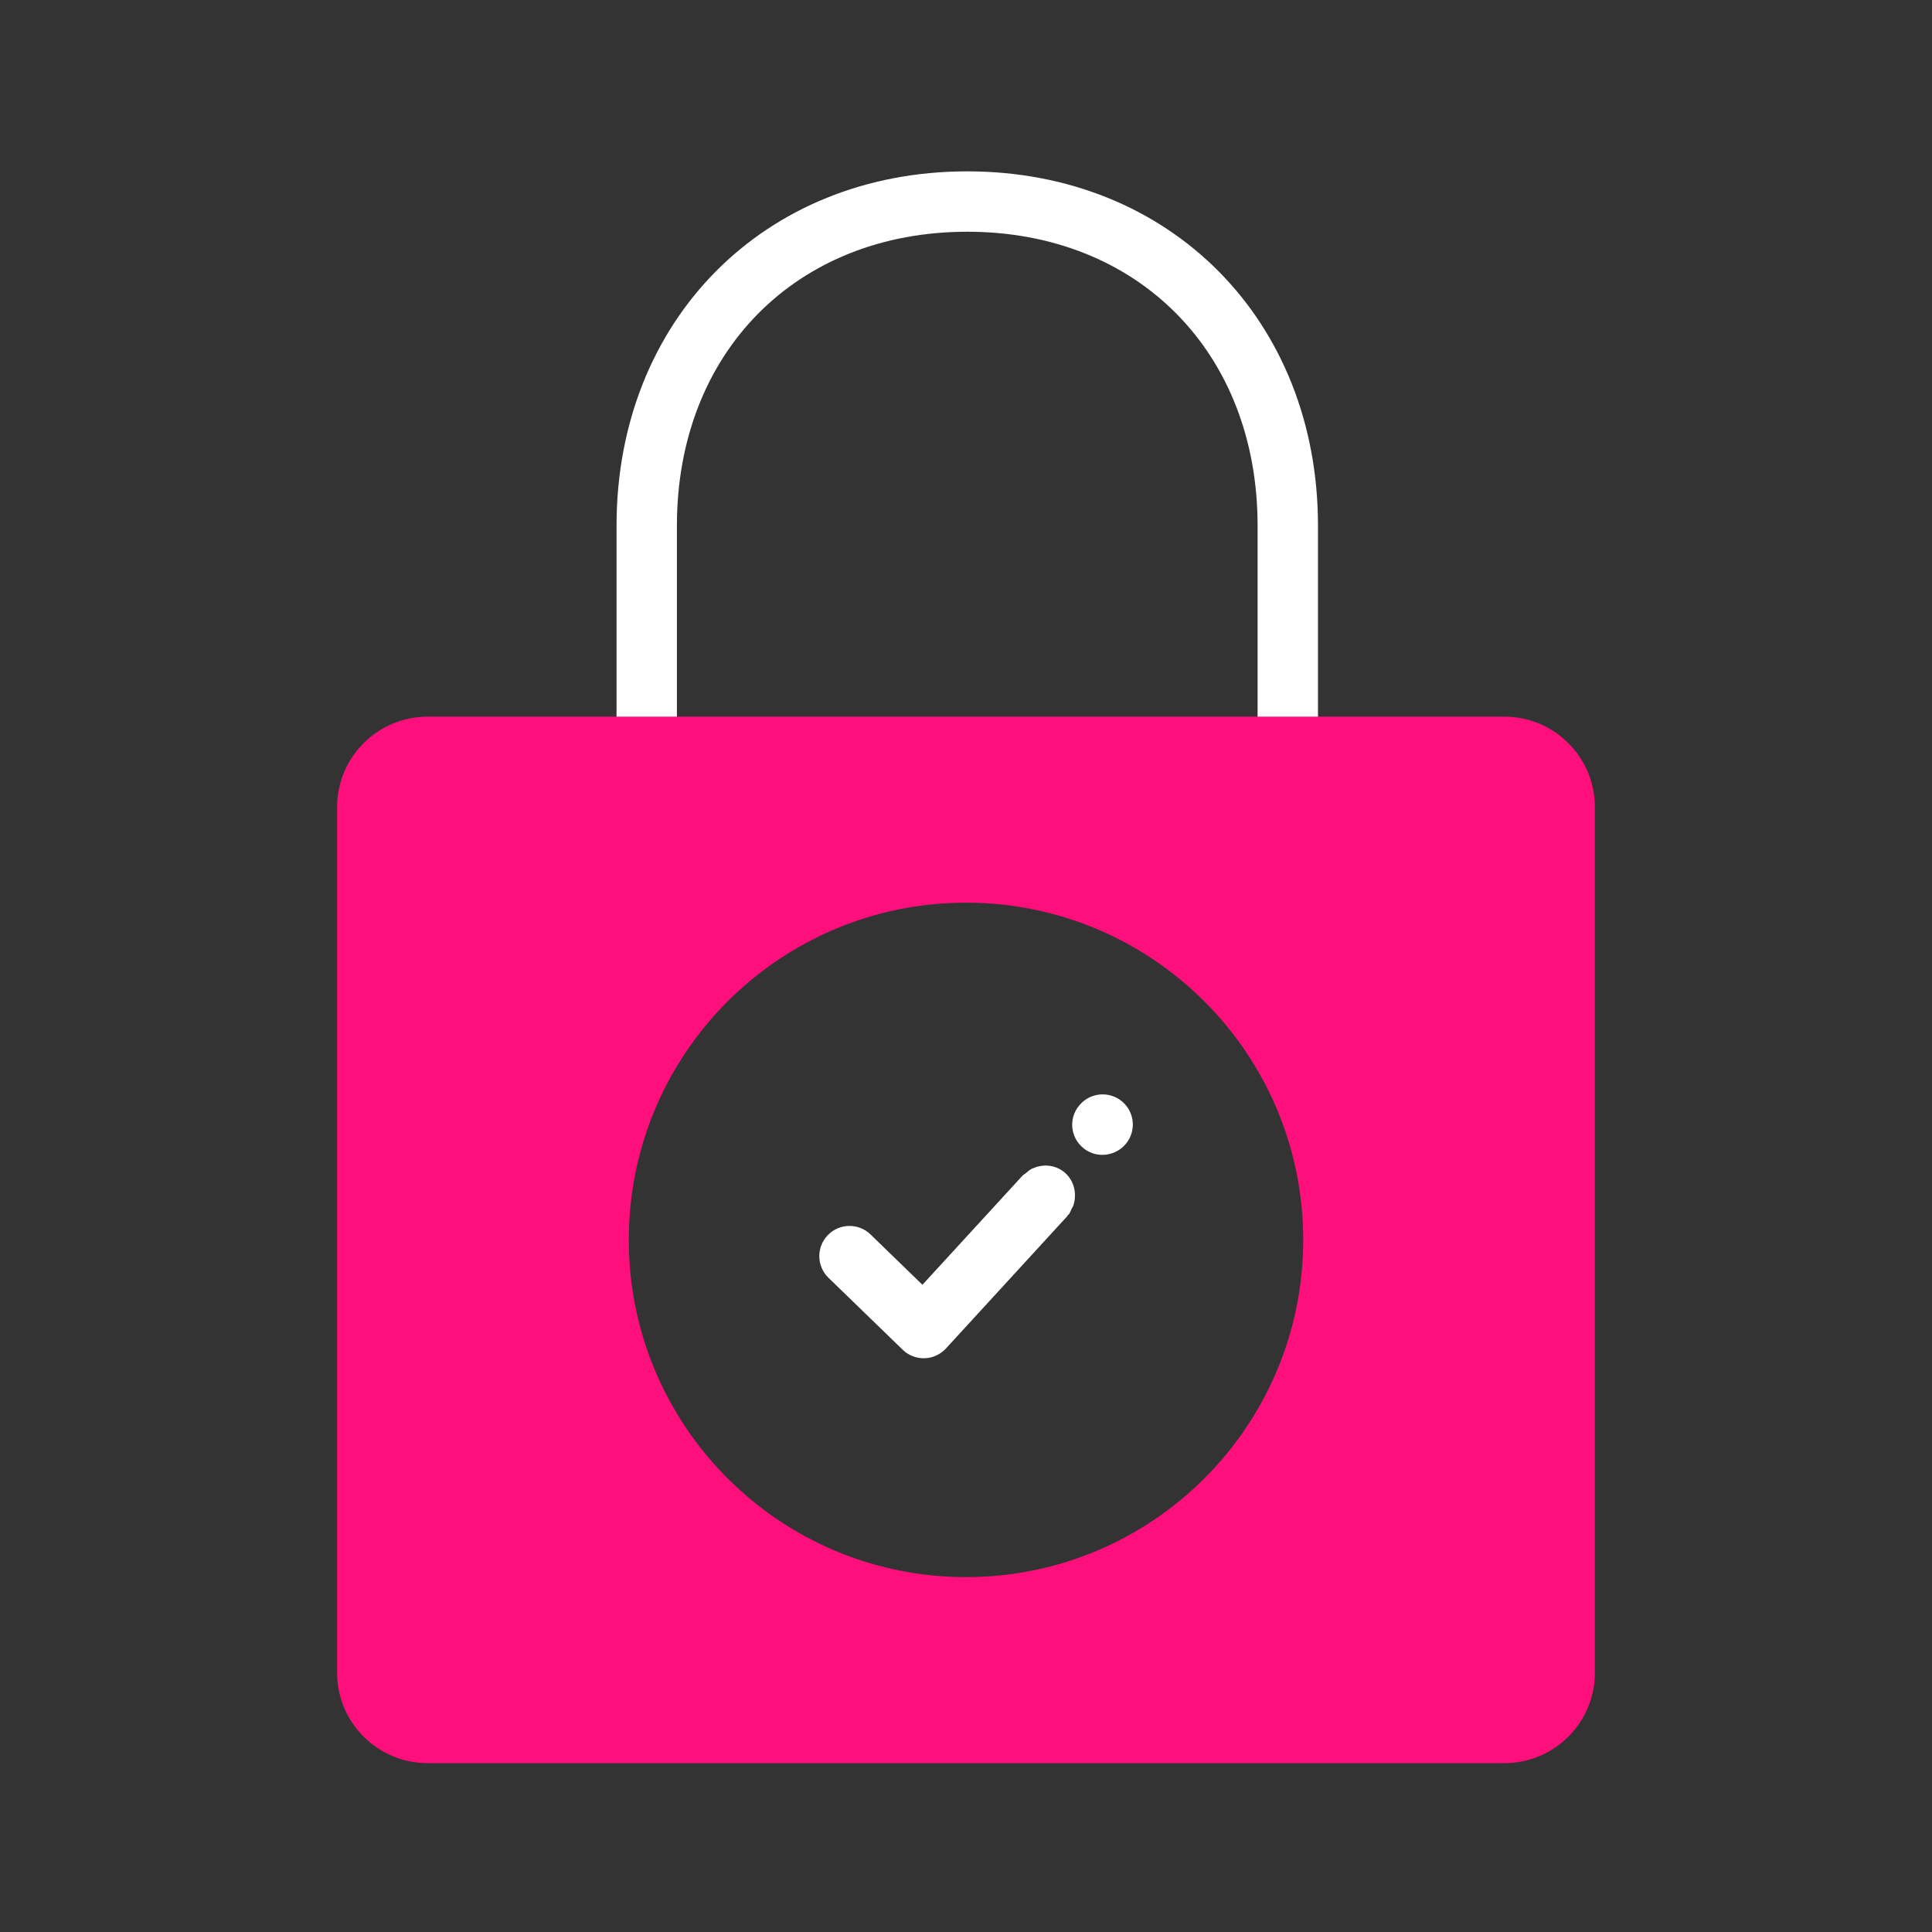 <svg width="98" height="98" viewBox="0 0 98 98" fill="none" xmlns="http://www.w3.org/2000/svg">
<rect x="0" y="0" width="98" height="98" fill="#333333" stroke="none"/>
<path d="M65.323 39.459C64.477 39.459 63.791 38.773 63.791 37.928V26.666C63.791 17.886 57.735 11.755 49.064 11.755C40.392 11.755 34.336 17.886 34.336 26.666V37.928C34.336 38.773 33.651 39.459 32.805 39.459C31.959 39.459 31.274 38.773 31.274 37.928V26.666C31.274 16.251 38.756 8.692 49.064 8.692C59.372 8.692 66.854 16.251 66.854 26.666V37.928C66.854 38.773 66.169 39.459 65.323 39.459Z" fill="white"/>
<path d="M54.528 60.591C54.529 60.603 54.525 60.615 54.526 60.627C54.528 60.801 54.507 60.972 54.448 61.141C54.426 61.208 54.382 61.267 54.35 61.331C54.304 61.422 54.278 61.518 54.212 61.6C54.199 61.616 54.179 61.621 54.166 61.636C54.15 61.655 54.146 61.68 54.129 61.699L47.983 68.401C47.703 68.705 47.312 68.884 46.899 68.896C46.884 68.897 46.869 68.897 46.854 68.897C46.457 68.897 46.074 68.742 45.788 68.465L42.025 64.816C41.417 64.227 41.403 63.257 41.992 62.65C42.58 62.043 43.55 62.029 44.157 62.617L46.79 65.17L51.872 59.629C51.913 59.583 51.969 59.563 52.015 59.524C52.124 59.428 52.231 59.335 52.358 59.275C52.37 59.269 52.382 59.269 52.393 59.264C52.901 59.036 53.509 59.077 53.973 59.448C54.336 59.738 54.514 60.16 54.528 60.591ZM56.913 55.868C56.263 55.326 55.297 55.413 54.755 56.061L54.739 56.081C54.197 56.73 54.292 57.686 54.941 58.228C55.224 58.465 55.571 58.58 55.916 58.58C56.359 58.58 56.801 58.39 57.106 58.025C57.648 57.376 57.562 56.41 56.913 55.868Z" fill="white"/>
<path d="M76.307 36.352H21.693C19.155 36.352 17.099 38.408 17.099 40.946V84.841C17.099 87.378 19.155 89.435 21.693 89.435H76.307C78.844 89.435 80.901 87.378 80.901 84.841V40.946C80.901 38.408 78.844 36.352 76.307 36.352ZM49 79.998C39.553 79.998 31.895 72.34 31.895 62.893C31.895 53.447 39.553 45.788 49 45.788C58.447 45.788 66.105 53.447 66.105 62.893C66.105 72.34 58.447 79.998 49 79.998Z" fill="#FF0F7B"/>
</svg>
